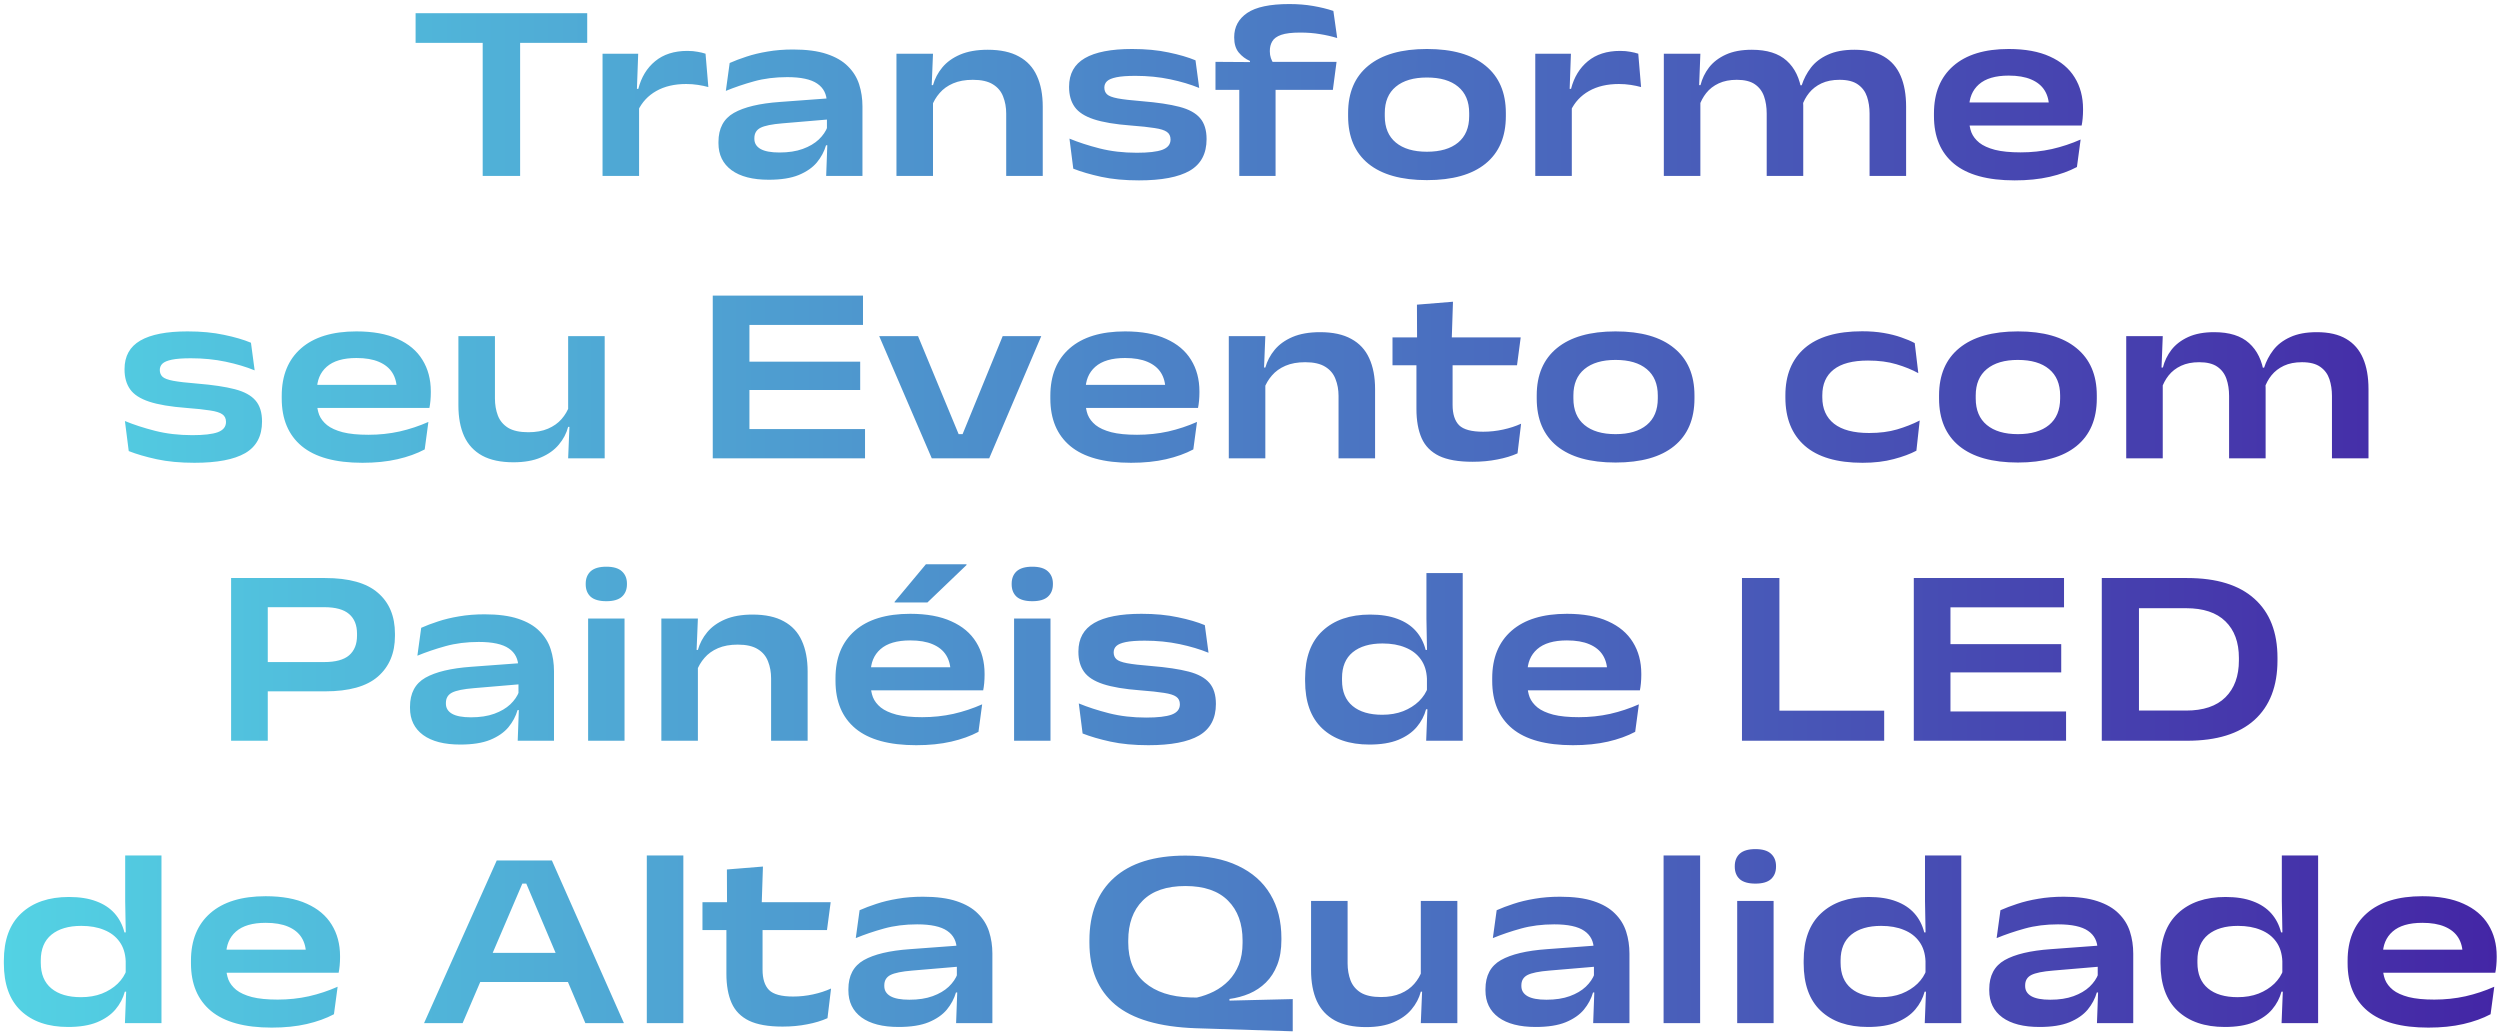 <svg xmlns="http://www.w3.org/2000/svg" width="540" height="223" viewBox="0 0 540 223" fill="none"><path d="M104.261 38V5.55H112.346V38H104.261ZM89.768 9.262V2.855H126.838V9.262H89.768ZM137.794 23.92L136.226 19.19H137.876C138.518 16.678 139.728 14.689 141.506 13.223C143.303 11.738 145.622 10.995 148.464 10.995C149.307 10.995 150.05 11.059 150.691 11.188C151.333 11.297 151.901 11.435 152.396 11.6L153.001 18.805C152.341 18.622 151.599 18.466 150.774 18.337C149.949 18.209 149.096 18.145 148.216 18.145C145.686 18.145 143.532 18.649 141.754 19.657C139.976 20.666 138.656 22.087 137.794 23.92ZM130.149 38V11.6H137.849L137.519 20.785L138.041 20.95V38H130.149ZM178.453 38L178.728 30.492L178.618 29.282V23.288L178.591 22.16C178.591 20.363 177.903 18.997 176.528 18.062C175.171 17.128 173.008 16.66 170.038 16.66C167.435 16.66 165.042 16.962 162.861 17.567C160.679 18.172 158.653 18.86 156.783 19.63L157.608 13.607C158.671 13.131 159.881 12.672 161.238 12.232C162.613 11.774 164.135 11.408 165.803 11.133C167.49 10.839 169.323 10.693 171.303 10.693C174.218 10.693 176.638 11.013 178.563 11.655C180.506 12.297 182.037 13.186 183.156 14.322C184.292 15.441 185.099 16.742 185.576 18.227C186.052 19.712 186.291 21.298 186.291 22.985V38H178.453ZM166.051 38.825C162.586 38.825 159.909 38.138 158.021 36.763C156.132 35.369 155.188 33.426 155.188 30.933V30.657C155.188 27.742 156.297 25.652 158.516 24.387C160.752 23.122 164.061 22.334 168.443 22.023L179.223 21.225L179.388 25.762L168.993 26.642C166.738 26.826 165.161 27.147 164.263 27.605C163.383 28.063 162.943 28.806 162.943 29.832V29.997C162.943 30.933 163.383 31.657 164.263 32.17C165.161 32.683 166.527 32.94 168.361 32.94C170.304 32.94 171.981 32.683 173.393 32.17C174.805 31.657 175.96 30.978 176.858 30.135C177.756 29.273 178.389 28.348 178.756 27.358L180.021 31.372H178.426C178.041 32.711 177.381 33.948 176.446 35.085C175.511 36.203 174.2 37.111 172.513 37.807C170.845 38.486 168.691 38.825 166.051 38.825ZM217.34 38V24.525C217.34 23.187 217.12 21.968 216.68 20.867C216.259 19.749 215.525 18.869 214.48 18.227C213.435 17.567 211.987 17.238 210.135 17.238C208.485 17.238 207.064 17.494 205.873 18.008C204.681 18.521 203.709 19.218 202.958 20.098C202.206 20.959 201.638 21.922 201.253 22.985L200.29 18.392H201.528C201.913 16.999 202.582 15.725 203.535 14.57C204.489 13.415 205.772 12.489 207.385 11.793C209.017 11.096 211.006 10.748 213.353 10.748C216.103 10.748 218.349 11.233 220.09 12.205C221.85 13.158 223.143 14.552 223.968 16.385C224.811 18.218 225.233 20.437 225.233 23.04V38H217.34ZM193.635 38V11.6H201.528L201.198 19.685L201.528 20.51V38H193.635ZM246.018 38.962C242.938 38.962 240.216 38.706 237.851 38.193C235.504 37.679 233.496 37.093 231.828 36.432L231.003 29.942C232.91 30.731 235.082 31.437 237.521 32.06C239.977 32.683 242.654 32.995 245.551 32.995C248.044 32.995 249.877 32.784 251.051 32.362C252.242 31.922 252.838 31.18 252.838 30.135C252.838 29.402 252.572 28.852 252.041 28.485C251.527 28.118 250.647 27.843 249.401 27.66C248.154 27.458 246.44 27.275 244.258 27.11C240.866 26.853 238.199 26.404 236.256 25.762C234.312 25.121 232.937 24.232 232.131 23.095C231.324 21.958 230.921 20.528 230.921 18.805V18.723C230.921 15.936 232.057 13.883 234.331 12.562C236.604 11.242 240.005 10.582 244.533 10.582C247.485 10.582 250.106 10.83 252.398 11.325C254.708 11.802 256.651 12.37 258.228 13.03L259.026 18.997C257.192 18.246 255.102 17.622 252.756 17.128C250.409 16.633 247.906 16.385 245.248 16.385C243.488 16.385 242.122 16.486 241.151 16.688C240.179 16.889 239.501 17.173 239.116 17.54C238.731 17.907 238.538 18.365 238.538 18.915C238.538 19.52 238.731 20.006 239.116 20.372C239.501 20.739 240.271 21.032 241.426 21.253C242.599 21.473 244.341 21.674 246.651 21.858C250.006 22.133 252.701 22.536 254.736 23.067C256.789 23.599 258.283 24.415 259.218 25.515C260.153 26.597 260.621 28.109 260.621 30.052C260.621 33.188 259.411 35.461 256.991 36.873C254.571 38.266 250.913 38.962 246.018 38.962ZM278.493 0.875C280.326 0.875 282.04 1.012 283.635 1.288C285.23 1.562 286.688 1.92 288.008 2.36L288.833 8.217C287.623 7.851 286.376 7.567 285.093 7.365C283.809 7.145 282.388 7.035 280.83 7.035C279.052 7.035 277.686 7.2 276.733 7.53C275.798 7.86 275.156 8.328 274.808 8.932C274.459 9.519 274.285 10.207 274.285 10.995V11.105C274.285 11.618 274.358 12.095 274.505 12.535C274.652 12.957 274.835 13.332 275.055 13.662L269.995 13.938V13.168C269.06 12.764 268.253 12.159 267.575 11.352C266.915 10.546 266.585 9.464 266.585 8.107V8.025C266.585 5.825 267.52 4.083 269.39 2.8C271.278 1.517 274.313 0.875 278.493 0.875ZM267.685 38V15.67H275.523V38H267.685ZM262.543 19.41V13.36L271.068 13.415L273.873 13.36H288.695L287.898 19.41H262.543ZM308.214 38.907C302.696 38.907 298.479 37.725 295.564 35.36C292.649 32.977 291.192 29.548 291.192 25.075V24.415C291.192 19.978 292.649 16.568 295.564 14.185C298.498 11.783 302.714 10.582 308.214 10.582C313.733 10.582 317.949 11.783 320.864 14.185C323.798 16.568 325.264 19.978 325.264 24.415V25.075C325.264 29.548 323.798 32.977 320.864 35.36C317.949 37.725 313.733 38.907 308.214 38.907ZM308.214 32.775C311.111 32.775 313.357 32.115 314.952 30.795C316.547 29.475 317.344 27.568 317.344 25.075V24.415C317.344 21.94 316.547 20.043 314.952 18.723C313.375 17.402 311.129 16.742 308.214 16.742C305.336 16.742 303.099 17.402 301.504 18.723C299.909 20.043 299.112 21.94 299.112 24.415V25.075C299.112 27.568 299.909 29.475 301.504 30.795C303.099 32.115 305.336 32.775 308.214 32.775ZM339.264 23.92L337.696 19.19H339.346C339.988 16.678 341.198 14.689 342.976 13.223C344.773 11.738 347.092 10.995 349.934 10.995C350.777 10.995 351.52 11.059 352.161 11.188C352.803 11.297 353.371 11.435 353.866 11.6L354.471 18.805C353.811 18.622 353.069 18.466 352.244 18.337C351.419 18.209 350.566 18.145 349.686 18.145C347.156 18.145 345.002 18.649 343.224 19.657C341.445 20.666 340.125 22.087 339.264 23.92ZM331.619 38V11.6H339.319L338.989 20.785L339.511 20.95V38H331.619ZM403.827 38V24.525C403.827 23.205 403.644 21.995 403.277 20.895C402.911 19.795 402.26 18.915 401.325 18.255C400.39 17.577 399.061 17.238 397.337 17.238C395.834 17.238 394.532 17.494 393.432 18.008C392.351 18.521 391.461 19.208 390.765 20.07C390.086 20.913 389.573 21.867 389.225 22.93L388.345 18.42H389.17C389.61 17.045 390.27 15.78 391.15 14.625C392.048 13.452 393.267 12.517 394.807 11.82C396.347 11.105 398.263 10.748 400.555 10.748C403.158 10.748 405.276 11.233 406.907 12.205C408.539 13.158 409.749 14.552 410.537 16.385C411.326 18.2 411.72 20.418 411.72 23.04V38H403.827ZM359.387 38V11.6H367.28L366.977 19.383L367.28 20.648V38H359.387ZM381.607 38V24.525C381.607 23.15 381.415 21.913 381.03 20.812C380.645 19.712 379.985 18.842 379.05 18.2C378.115 17.558 376.813 17.238 375.145 17.238C373.641 17.238 372.34 17.494 371.24 18.008C370.14 18.521 369.241 19.218 368.545 20.098C367.866 20.959 367.353 21.922 367.005 22.985L366.125 18.392H367.307C367.656 16.999 368.27 15.725 369.15 14.57C370.048 13.415 371.258 12.489 372.78 11.793C374.301 11.096 376.171 10.748 378.39 10.748C381.671 10.748 384.183 11.536 385.925 13.113C387.685 14.689 388.766 16.935 389.17 19.85C389.243 20.253 389.316 20.748 389.39 21.335C389.463 21.903 389.5 22.398 389.5 22.82V38H381.607ZM435.17 38.962C429.322 38.962 424.949 37.762 422.052 35.36C419.174 32.958 417.735 29.53 417.735 25.075V24.497C417.735 20.098 419.128 16.678 421.915 14.24C424.702 11.802 428.689 10.582 433.877 10.582C437.434 10.582 440.395 11.123 442.76 12.205C445.143 13.268 446.931 14.772 448.122 16.715C449.332 18.658 449.937 20.932 449.937 23.535V23.81C449.937 24.378 449.91 24.965 449.855 25.57C449.8 26.157 449.727 26.67 449.635 27.11H442.347C442.439 26.523 442.503 25.872 442.54 25.157C442.577 24.442 442.595 23.801 442.595 23.233C442.595 21.784 442.274 20.547 441.632 19.52C440.991 18.493 440.019 17.705 438.717 17.155C437.434 16.605 435.821 16.33 433.877 16.33C431.017 16.33 428.872 16.962 427.442 18.227C426.031 19.474 425.325 21.188 425.325 23.37V24.113L425.352 24.773V25.983C425.352 26.881 425.508 27.752 425.82 28.595C426.15 29.42 426.718 30.163 427.525 30.823C428.332 31.464 429.459 31.977 430.907 32.362C432.356 32.729 434.207 32.913 436.462 32.913C438.791 32.913 441.037 32.674 443.2 32.197C445.363 31.703 447.435 31.015 449.415 30.135L448.617 36.075C446.931 36.973 444.969 37.679 442.732 38.193C440.496 38.706 437.975 38.962 435.17 38.962ZM421.31 27.11V22.133H448.122V27.11H421.31ZM41.997 99.963C38.917 99.963 36.195 99.706 33.83 99.192C31.483 98.679 29.475 98.093 27.807 97.433L26.982 90.942C28.889 91.731 31.061 92.437 33.5 93.06C35.956 93.683 38.633 93.995 41.53 93.995C44.023 93.995 45.856 93.784 47.03 93.362C48.221 92.922 48.817 92.18 48.817 91.135C48.817 90.402 48.551 89.852 48.02 89.485C47.506 89.118 46.626 88.843 45.38 88.66C44.133 88.458 42.419 88.275 40.237 88.11C36.845 87.853 34.178 87.404 32.235 86.763C30.291 86.121 28.916 85.232 28.11 84.095C27.303 82.958 26.9 81.528 26.9 79.805V79.722C26.9 76.936 28.036 74.882 30.31 73.562C32.583 72.243 35.984 71.582 40.512 71.582C43.464 71.582 46.085 71.83 48.377 72.325C50.687 72.802 52.63 73.37 54.207 74.03L55.005 79.998C53.171 79.246 51.081 78.623 48.735 78.127C46.388 77.632 43.885 77.385 41.227 77.385C39.467 77.385 38.101 77.486 37.13 77.688C36.158 77.889 35.48 78.173 35.095 78.54C34.71 78.907 34.517 79.365 34.517 79.915C34.517 80.52 34.71 81.006 35.095 81.373C35.48 81.739 36.25 82.032 37.405 82.252C38.578 82.472 40.32 82.674 42.63 82.858C45.985 83.132 48.68 83.536 50.715 84.067C52.768 84.599 54.262 85.415 55.197 86.515C56.132 87.597 56.6 89.109 56.6 91.052C56.6 94.188 55.39 96.461 52.97 97.873C50.55 99.266 46.892 99.963 41.997 99.963ZM78.288 99.963C72.439 99.963 68.067 98.762 65.17 96.36C62.292 93.958 60.853 90.53 60.853 86.075V85.498C60.853 81.097 62.246 77.678 65.033 75.24C67.819 72.802 71.807 71.582 76.995 71.582C80.552 71.582 83.513 72.123 85.878 73.205C88.261 74.268 90.049 75.772 91.24 77.715C92.45 79.658 93.055 81.932 93.055 84.535V84.81C93.055 85.378 93.028 85.965 92.973 86.57C92.918 87.157 92.844 87.67 92.753 88.11H85.465C85.557 87.523 85.621 86.873 85.658 86.157C85.694 85.442 85.713 84.801 85.713 84.233C85.713 82.784 85.392 81.547 84.75 80.52C84.109 79.493 83.137 78.705 81.835 78.155C80.552 77.605 78.939 77.33 76.995 77.33C74.135 77.33 71.99 77.963 70.56 79.228C69.148 80.474 68.443 82.188 68.443 84.37V85.112L68.47 85.772V86.983C68.47 87.881 68.626 88.752 68.938 89.595C69.268 90.42 69.836 91.162 70.643 91.823C71.449 92.464 72.577 92.978 74.025 93.362C75.474 93.729 77.325 93.912 79.58 93.912C81.909 93.912 84.154 93.674 86.318 93.198C88.481 92.703 90.553 92.015 92.533 91.135L91.735 97.075C90.049 97.973 88.087 98.679 85.85 99.192C83.614 99.706 81.093 99.963 78.288 99.963ZM64.428 88.11V83.132H91.24V88.11H64.428ZM106.907 72.6V86.075C106.907 87.413 107.118 88.642 107.539 89.76C107.961 90.86 108.694 91.74 109.739 92.4C110.803 93.042 112.26 93.362 114.112 93.362C115.762 93.362 117.183 93.106 118.374 92.593C119.566 92.079 120.538 91.392 121.289 90.53C122.059 89.65 122.628 88.678 122.994 87.615L123.957 92.207H122.719C122.353 93.601 121.684 94.875 120.712 96.03C119.759 97.185 118.466 98.111 116.834 98.808C115.221 99.504 113.241 99.853 110.894 99.853C108.163 99.853 105.917 99.376 104.157 98.422C102.397 97.451 101.095 96.048 100.252 94.215C99.427 92.382 99.014 90.163 99.014 87.56V72.6H106.907ZM130.612 72.6V99H122.719L123.049 90.915L122.719 90.09V72.6H130.612ZM153.956 99V63.855H161.876V99H153.956ZM154.149 99V92.675H186.846V99H154.149ZM158.081 84.233V78.127H185.801V84.233H158.081ZM154.149 70.18V63.855H186.406V70.18H154.149ZM207.919 93.775L216.581 72.6H224.914L213.666 99H201.264L189.906 72.6H198.294L207.066 93.775H207.919ZM244.308 99.963C238.46 99.963 234.087 98.762 231.191 96.36C228.312 93.958 226.873 90.53 226.873 86.075V85.498C226.873 81.097 228.266 77.678 231.053 75.24C233.84 72.802 237.827 71.582 243.016 71.582C246.572 71.582 249.533 72.123 251.898 73.205C254.281 74.268 256.069 75.772 257.261 77.715C258.471 79.658 259.076 81.932 259.076 84.535V84.81C259.076 85.378 259.048 85.965 258.993 86.57C258.938 87.157 258.865 87.67 258.773 88.11H251.486C251.577 87.523 251.641 86.873 251.678 86.157C251.715 85.442 251.733 84.801 251.733 84.233C251.733 82.784 251.412 81.547 250.771 80.52C250.129 79.493 249.157 78.705 247.856 78.155C246.572 77.605 244.959 77.33 243.016 77.33C240.156 77.33 238.011 77.963 236.581 79.228C235.169 80.474 234.463 82.188 234.463 84.37V85.112L234.491 85.772V86.983C234.491 87.881 234.646 88.752 234.958 89.595C235.288 90.42 235.856 91.162 236.663 91.823C237.47 92.464 238.597 92.978 240.046 93.362C241.494 93.729 243.346 93.912 245.601 93.912C247.929 93.912 250.175 93.674 252.338 93.198C254.501 92.703 256.573 92.015 258.553 91.135L257.756 97.075C256.069 97.973 254.107 98.679 251.871 99.192C249.634 99.706 247.113 99.963 244.308 99.963ZM230.448 88.11V83.132H257.261V88.11H230.448ZM289.125 99V85.525C289.125 84.187 288.905 82.968 288.465 81.868C288.043 80.749 287.31 79.869 286.265 79.228C285.22 78.567 283.772 78.237 281.92 78.237C280.27 78.237 278.849 78.494 277.657 79.007C276.466 79.521 275.494 80.218 274.742 81.097C273.991 81.959 273.422 82.922 273.037 83.985L272.075 79.392H273.312C273.697 77.999 274.367 76.725 275.32 75.57C276.273 74.415 277.557 73.489 279.17 72.793C280.802 72.096 282.791 71.748 285.137 71.748C287.887 71.748 290.133 72.233 291.875 73.205C293.635 74.158 294.927 75.552 295.752 77.385C296.596 79.218 297.017 81.437 297.017 84.04V99H289.125ZM265.42 99V72.6H273.312L272.982 80.685L273.312 81.51V99H265.42ZM318.078 99.743C315.016 99.743 312.605 99.321 310.845 98.478C309.085 97.616 307.829 96.342 307.078 94.655C306.326 92.95 305.95 90.842 305.95 88.33V76.615H313.76V87.45C313.76 89.43 314.228 90.897 315.163 91.85C316.116 92.785 317.849 93.252 320.36 93.252C321.809 93.252 323.248 93.097 324.678 92.785C326.108 92.473 327.4 92.052 328.555 91.52L327.785 97.927C326.52 98.496 325.063 98.936 323.413 99.248C321.763 99.578 319.984 99.743 318.078 99.743ZM300.78 78.897V72.875H328.473L327.675 78.897H300.78ZM306.088 73.535L306.06 65.808L313.843 65.175L313.568 73.535H306.088ZM348.954 99.907C343.436 99.907 339.219 98.725 336.304 96.36C333.389 93.977 331.932 90.548 331.932 86.075V85.415C331.932 80.978 333.389 77.568 336.304 75.185C339.238 72.783 343.454 71.582 348.954 71.582C354.473 71.582 358.689 72.783 361.604 75.185C364.538 77.568 366.004 80.978 366.004 85.415V86.075C366.004 90.548 364.538 93.977 361.604 96.36C358.689 98.725 354.473 99.907 348.954 99.907ZM348.954 93.775C351.851 93.775 354.097 93.115 355.692 91.795C357.287 90.475 358.084 88.568 358.084 86.075V85.415C358.084 82.94 357.287 81.043 355.692 79.722C354.115 78.403 351.869 77.743 348.954 77.743C346.076 77.743 343.839 78.403 342.244 79.722C340.649 81.043 339.852 82.94 339.852 85.415V86.075C339.852 88.568 340.649 90.475 342.244 91.795C343.839 93.115 346.076 93.775 348.954 93.775ZM402.308 99.963C396.789 99.963 392.628 98.734 389.823 96.278C387.036 93.821 385.643 90.347 385.643 85.855V85.388C385.643 81.006 387.036 77.605 389.823 75.185C392.628 72.765 396.762 71.555 402.225 71.555C403.893 71.555 405.433 71.674 406.845 71.912C408.257 72.151 409.531 72.472 410.668 72.875C411.804 73.26 412.776 73.672 413.583 74.112L414.353 80.603C412.996 79.851 411.419 79.209 409.623 78.677C407.844 78.146 405.8 77.88 403.49 77.88C400.172 77.88 397.697 78.531 396.065 79.832C394.433 81.116 393.618 82.968 393.618 85.388V85.828C393.618 88.284 394.461 90.182 396.148 91.52C397.853 92.858 400.383 93.528 403.738 93.528C406.011 93.528 408.018 93.271 409.76 92.757C411.502 92.244 413.133 91.603 414.655 90.832L413.94 97.35C412.638 98.047 411.007 98.652 409.045 99.165C407.083 99.697 404.838 99.963 402.308 99.963ZM435.859 99.907C430.34 99.907 426.124 98.725 423.209 96.36C420.294 93.977 418.836 90.548 418.836 86.075V85.415C418.836 80.978 420.294 77.568 423.209 75.185C426.142 72.783 430.359 71.582 435.859 71.582C441.377 71.582 445.594 72.783 448.509 75.185C451.442 77.568 452.909 80.978 452.909 85.415V86.075C452.909 90.548 451.442 93.977 448.509 96.36C445.594 98.725 441.377 99.907 435.859 99.907ZM435.859 93.775C438.755 93.775 441.001 93.115 442.596 91.795C444.191 90.475 444.989 88.568 444.989 86.075V85.415C444.989 82.94 444.191 81.043 442.596 79.722C441.019 78.403 438.774 77.743 435.859 77.743C432.98 77.743 430.744 78.403 429.149 79.722C427.554 81.043 426.756 82.94 426.756 85.415V86.075C426.756 88.568 427.554 90.475 429.149 91.795C430.744 93.115 432.98 93.775 435.859 93.775ZM503.703 99V85.525C503.703 84.205 503.519 82.995 503.153 81.895C502.786 80.795 502.135 79.915 501.2 79.255C500.265 78.577 498.936 78.237 497.213 78.237C495.709 78.237 494.408 78.494 493.308 79.007C492.226 79.521 491.337 80.208 490.64 81.07C489.962 81.913 489.449 82.867 489.1 83.93L488.22 79.42H489.045C489.485 78.045 490.145 76.78 491.025 75.625C491.924 74.452 493.143 73.517 494.683 72.82C496.223 72.105 498.139 71.748 500.43 71.748C503.034 71.748 505.151 72.233 506.783 73.205C508.414 74.158 509.624 75.552 510.413 77.385C511.201 79.2 511.595 81.418 511.595 84.04V99H503.703ZM459.263 99V72.6H467.155L466.853 80.382L467.155 81.647V99H459.263ZM481.483 99V85.525C481.483 84.15 481.29 82.912 480.905 81.812C480.52 80.713 479.86 79.842 478.925 79.2C477.99 78.558 476.689 78.237 475.02 78.237C473.517 78.237 472.215 78.494 471.115 79.007C470.015 79.521 469.117 80.218 468.42 81.097C467.742 81.959 467.229 82.922 466.88 83.985L466 79.392H467.183C467.531 77.999 468.145 76.725 469.025 75.57C469.924 74.415 471.134 73.489 472.655 72.793C474.177 72.096 476.047 71.748 478.265 71.748C481.547 71.748 484.059 72.536 485.8 74.112C487.56 75.689 488.642 77.935 489.045 80.85C489.119 81.253 489.192 81.748 489.265 82.335C489.339 82.903 489.375 83.398 489.375 83.82V99H481.483ZM55.776 149.33V143.005H70.021C72.478 143.005 74.274 142.519 75.411 141.547C76.547 140.557 77.116 139.146 77.116 137.312V136.872C77.116 135.021 76.547 133.609 75.411 132.637C74.274 131.647 72.478 131.152 70.021 131.152H55.666V124.855H70.213C75.383 124.855 79.188 125.918 81.626 128.045C84.082 130.153 85.311 133.105 85.311 136.9V137.34C85.311 141.062 84.082 143.995 81.626 146.14C79.188 148.267 75.383 149.33 70.213 149.33H55.776ZM49.918 160V124.855H57.838V144.902V148.257V160H49.918ZM111.825 160L112.1 152.492L111.99 151.282V145.287L111.962 144.16C111.962 142.363 111.275 140.997 109.9 140.062C108.543 139.127 106.38 138.66 103.41 138.66C100.806 138.66 98.414 138.962 96.232 139.567C94.051 140.172 92.025 140.86 90.155 141.63L90.98 135.607C92.043 135.131 93.253 134.672 94.61 134.232C95.985 133.774 97.506 133.407 99.175 133.132C100.861 132.839 102.695 132.692 104.675 132.692C107.59 132.692 110.01 133.013 111.935 133.655C113.878 134.297 115.409 135.186 116.527 136.322C117.664 137.441 118.471 138.742 118.947 140.227C119.424 141.712 119.662 143.298 119.662 144.985V160H111.825ZM99.422 160.825C95.957 160.825 93.281 160.138 91.392 158.762C89.504 157.369 88.56 155.426 88.56 152.933V152.657C88.56 149.742 89.669 147.652 91.887 146.387C94.124 145.122 97.433 144.334 101.815 144.022L112.595 143.225L112.76 147.762L102.365 148.642C100.11 148.826 98.533 149.147 97.635 149.605C96.755 150.063 96.315 150.806 96.315 151.832V151.997C96.315 152.932 96.755 153.657 97.635 154.17C98.533 154.683 99.899 154.94 101.732 154.94C103.676 154.94 105.353 154.683 106.765 154.17C108.176 153.657 109.331 152.978 110.23 152.135C111.128 151.273 111.761 150.347 112.127 149.357L113.392 153.372H111.797C111.412 154.711 110.752 155.948 109.817 157.085C108.882 158.203 107.571 159.111 105.885 159.807C104.216 160.486 102.062 160.825 99.422 160.825ZM127.034 160V133.6H134.899V160H127.034ZM130.967 129.86C129.445 129.86 128.318 129.539 127.584 128.897C126.869 128.237 126.512 127.339 126.512 126.202V126.092C126.512 124.956 126.869 124.057 127.584 123.397C128.318 122.737 129.445 122.407 130.967 122.407C132.489 122.407 133.607 122.737 134.322 123.397C135.055 124.057 135.422 124.947 135.422 126.065V126.202C135.422 127.339 135.055 128.237 134.322 128.897C133.607 129.539 132.489 129.86 130.967 129.86ZM166.557 160V146.525C166.557 145.187 166.337 143.967 165.897 142.867C165.475 141.749 164.742 140.869 163.697 140.227C162.652 139.567 161.203 139.237 159.352 139.237C157.702 139.237 156.281 139.494 155.089 140.007C153.897 140.521 152.926 141.217 152.174 142.097C151.422 142.959 150.854 143.922 150.469 144.985L149.507 140.392H150.744C151.129 138.999 151.798 137.725 152.752 136.57C153.705 135.415 154.988 134.489 156.602 133.792C158.233 133.096 160.222 132.747 162.569 132.747C165.319 132.747 167.565 133.233 169.307 134.205C171.067 135.158 172.359 136.552 173.184 138.385C174.027 140.218 174.449 142.437 174.449 145.04V160H166.557ZM142.852 160V133.6H150.744L150.414 141.685L150.744 142.51V160H142.852ZM197.902 160.963C192.054 160.963 187.681 159.762 184.784 157.36C181.906 154.958 180.467 151.53 180.467 147.075V146.497C180.467 142.097 181.86 138.678 184.647 136.24C187.434 133.802 191.421 132.582 196.609 132.582C200.166 132.582 203.127 133.123 205.492 134.205C207.875 135.268 209.663 136.772 210.854 138.715C212.064 140.658 212.669 142.932 212.669 145.535V145.81C212.669 146.378 212.642 146.965 212.587 147.57C212.532 148.157 212.459 148.67 212.367 149.11H205.079C205.171 148.523 205.235 147.872 205.272 147.157C205.309 146.442 205.327 145.801 205.327 145.232C205.327 143.784 205.006 142.547 204.364 141.52C203.723 140.493 202.751 139.705 201.449 139.155C200.166 138.605 198.553 138.33 196.609 138.33C193.749 138.33 191.604 138.962 190.174 140.227C188.763 141.474 188.057 143.188 188.057 145.37V146.113L188.084 146.772V147.982C188.084 148.881 188.24 149.752 188.552 150.595C188.882 151.42 189.45 152.162 190.257 152.822C191.064 153.464 192.191 153.977 193.639 154.362C195.088 154.729 196.939 154.912 199.194 154.912C201.523 154.912 203.769 154.674 205.932 154.197C208.095 153.702 210.167 153.015 212.147 152.135L211.349 158.075C209.663 158.973 207.701 159.679 205.464 160.193C203.228 160.706 200.707 160.963 197.902 160.963ZM184.042 149.11V144.132H210.854V149.11H184.042ZM199.992 121.885H208.764V122.05L200.322 130.135H193.227V129.997L199.992 121.885ZM219.041 160V133.6H226.906V160H219.041ZM222.974 129.86C221.452 129.86 220.325 129.539 219.591 128.897C218.876 128.237 218.519 127.339 218.519 126.202V126.092C218.519 124.956 218.876 124.057 219.591 123.397C220.325 122.737 221.452 122.407 222.974 122.407C224.495 122.407 225.614 122.737 226.329 123.397C227.062 124.057 227.429 124.947 227.429 126.065V126.202C227.429 127.339 227.062 128.237 226.329 128.897C225.614 129.539 224.495 129.86 222.974 129.86ZM248.032 160.963C244.952 160.963 242.23 160.706 239.865 160.193C237.518 159.679 235.511 159.092 233.842 158.432L233.017 151.942C234.924 152.731 237.096 153.437 239.535 154.06C241.991 154.683 244.668 154.995 247.565 154.995C250.058 154.995 251.891 154.784 253.065 154.362C254.256 153.922 254.852 153.18 254.852 152.135C254.852 151.402 254.586 150.852 254.055 150.485C253.541 150.118 252.661 149.843 251.415 149.66C250.168 149.458 248.454 149.275 246.272 149.11C242.881 148.853 240.213 148.404 238.27 147.762C236.326 147.121 234.951 146.232 234.145 145.095C233.338 143.958 232.935 142.528 232.935 140.805V140.722C232.935 137.936 234.071 135.882 236.345 134.562C238.618 133.242 242.019 132.582 246.547 132.582C249.499 132.582 252.121 132.83 254.412 133.325C256.722 133.802 258.666 134.37 260.242 135.03L261.04 140.997C259.206 140.246 257.116 139.622 254.77 139.127C252.423 138.632 249.921 138.385 247.262 138.385C245.502 138.385 244.136 138.486 243.165 138.687C242.193 138.889 241.515 139.173 241.13 139.54C240.745 139.907 240.552 140.365 240.552 140.915C240.552 141.52 240.745 142.006 241.13 142.372C241.515 142.739 242.285 143.032 243.44 143.252C244.613 143.472 246.355 143.674 248.665 143.857C252.02 144.132 254.715 144.536 256.75 145.067C258.803 145.599 260.297 146.415 261.232 147.515C262.167 148.597 262.635 150.109 262.635 152.052C262.635 155.187 261.425 157.461 259.005 158.872C256.585 160.266 252.927 160.963 248.032 160.963ZM295.789 160.825C291.463 160.825 288.062 159.661 285.587 157.332C283.13 155.004 281.902 151.585 281.902 147.075V146.525C281.902 142.015 283.158 138.596 285.669 136.267C288.181 133.921 291.609 132.747 295.954 132.747C298.264 132.747 300.235 133.059 301.867 133.682C303.499 134.287 304.819 135.158 305.827 136.295C306.835 137.432 307.541 138.797 307.944 140.392H310.392L308.219 146.607C308.146 144.939 307.706 143.546 306.899 142.427C306.093 141.291 304.984 140.438 303.572 139.87C302.179 139.283 300.529 138.99 298.622 138.99C295.89 138.99 293.745 139.622 292.187 140.887C290.647 142.152 289.877 144.004 289.877 146.442V146.965C289.877 149.385 290.638 151.227 292.159 152.492C293.681 153.757 295.817 154.39 298.567 154.39C300.235 154.39 301.739 154.133 303.077 153.62C304.415 153.088 305.552 152.373 306.487 151.475C307.422 150.558 308.082 149.532 308.467 148.395L310.584 153.207H308.027C307.66 154.601 306.991 155.875 306.019 157.03C305.048 158.185 303.719 159.111 302.032 159.807C300.364 160.486 298.283 160.825 295.789 160.825ZM308.054 160L308.357 152.245L308.219 150.457V142.675L308.247 141.355L308.109 133.627V123.782H315.947V160H308.054ZM339.752 160.963C333.904 160.963 329.532 159.762 326.635 157.36C323.757 154.958 322.317 151.53 322.317 147.075V146.497C322.317 142.097 323.711 138.678 326.497 136.24C329.284 133.802 333.272 132.582 338.46 132.582C342.017 132.582 344.977 133.123 347.342 134.205C349.726 135.268 351.513 136.772 352.705 138.715C353.915 140.658 354.52 142.932 354.52 145.535V145.81C354.52 146.378 354.492 146.965 354.437 147.57C354.382 148.157 354.309 148.67 354.217 149.11H346.93C347.022 148.523 347.086 147.872 347.122 147.157C347.159 146.442 347.177 145.801 347.177 145.232C347.177 143.784 346.857 142.547 346.215 141.52C345.573 140.493 344.602 139.705 343.3 139.155C342.017 138.605 340.403 138.33 338.46 138.33C335.6 138.33 333.455 138.962 332.025 140.227C330.613 141.474 329.907 143.188 329.907 145.37V146.113L329.935 146.772V147.982C329.935 148.881 330.091 149.752 330.402 150.595C330.732 151.42 331.301 152.162 332.107 152.822C332.914 153.464 334.042 153.977 335.49 154.362C336.938 154.729 338.79 154.912 341.045 154.912C343.373 154.912 345.619 154.674 347.782 154.197C349.946 153.702 352.017 153.015 353.997 152.135L353.2 158.075C351.513 158.973 349.552 159.679 347.315 160.193C345.078 160.706 342.557 160.963 339.752 160.963ZM325.892 149.11V144.132H352.705V149.11H325.892ZM384.351 160H376.266V124.855H384.351V160ZM380.391 153.51H406.984V160H380.391V153.51ZM413.38 160V124.855H421.3V160H413.38ZM413.573 160V153.675H446.27V160H413.573ZM417.505 145.232V139.127H445.225V145.232H417.505ZM413.573 131.18V124.855H445.83V131.18H413.573ZM459.953 160V153.482H472.191C475.931 153.482 478.763 152.529 480.688 150.622C482.632 148.697 483.603 146.039 483.603 142.647V142.125C483.603 138.733 482.632 136.093 480.688 134.205C478.763 132.317 475.931 131.372 472.191 131.372H459.871V124.855H472.411C478.791 124.855 483.64 126.349 486.958 129.337C490.277 132.307 491.936 136.561 491.936 142.097V142.62C491.936 148.212 490.277 152.511 486.958 155.517C483.64 158.506 478.791 160 472.411 160H459.953ZM453.986 160V124.855H462.016V160H453.986ZM14.72 221.825C10.393 221.825 6.993 220.661 4.518 218.332C2.061 216.004 0.833 212.585 0.833 208.075V207.525C0.833 203.015 2.088 199.596 4.6 197.267C7.112 194.921 10.54 193.747 14.885 193.747C17.195 193.747 19.166 194.059 20.798 194.682C22.429 195.287 23.749 196.158 24.758 197.295C25.766 198.432 26.472 199.797 26.875 201.392H29.323L27.15 207.607C27.077 205.939 26.637 204.546 25.83 203.427C25.023 202.291 23.914 201.438 22.503 200.87C21.109 200.283 19.459 199.99 17.553 199.99C14.821 199.99 12.676 200.622 11.118 201.887C9.578 203.152 8.808 205.004 8.808 207.442V207.965C8.808 210.385 9.568 212.227 11.09 213.492C12.612 214.757 14.748 215.39 17.498 215.39C19.166 215.39 20.669 215.133 22.008 214.62C23.346 214.088 24.483 213.373 25.418 212.475C26.353 211.558 27.013 210.532 27.398 209.395L29.515 214.207H26.958C26.591 215.601 25.922 216.875 24.95 218.03C23.978 219.185 22.649 220.111 20.963 220.807C19.294 221.486 17.213 221.825 14.72 221.825ZM26.985 221L27.288 213.245L27.15 211.457V203.675L27.178 202.355L27.04 194.627V184.782H34.878V221H26.985ZM58.683 221.963C52.835 221.963 48.462 220.762 45.566 218.36C42.687 215.958 41.248 212.53 41.248 208.075V207.497C41.248 203.097 42.642 199.678 45.428 197.24C48.215 194.802 52.202 193.582 57.391 193.582C60.947 193.582 63.908 194.123 66.273 195.205C68.656 196.268 70.444 197.772 71.636 199.715C72.846 201.658 73.451 203.932 73.451 206.535V206.81C73.451 207.378 73.423 207.965 73.368 208.57C73.313 209.157 73.24 209.67 73.148 210.11H65.861C65.952 209.523 66.016 208.872 66.053 208.157C66.09 207.442 66.108 206.801 66.108 206.232C66.108 204.784 65.787 203.547 65.146 202.52C64.504 201.493 63.532 200.705 62.231 200.155C60.947 199.605 59.334 199.33 57.391 199.33C54.531 199.33 52.386 199.962 50.956 201.227C49.544 202.474 48.838 204.188 48.838 206.37V207.113L48.866 207.772V208.982C48.866 209.881 49.022 210.752 49.333 211.595C49.663 212.42 50.231 213.162 51.038 213.822C51.845 214.464 52.972 214.977 54.421 215.362C55.869 215.729 57.721 215.912 59.976 215.912C62.304 215.912 64.55 215.674 66.713 215.197C68.876 214.702 70.948 214.015 72.928 213.135L72.131 219.075C70.444 219.973 68.482 220.679 66.246 221.193C64.009 221.706 61.488 221.963 58.683 221.963ZM44.823 210.11V205.132H71.636V210.11H44.823ZM91.594 221L107.297 185.855H119.204L134.769 221H126.437L113.677 190.86H112.824L99.927 221H91.594ZM102.072 212.117V205.82H124.264V212.117H102.072ZM139.71 221V184.782H147.603V221H139.71ZM169.03 221.743C165.968 221.743 163.557 221.321 161.797 220.477C160.037 219.616 158.782 218.342 158.03 216.655C157.278 214.95 156.902 212.842 156.902 210.33V198.615H164.712V209.45C164.712 211.43 165.18 212.897 166.115 213.85C167.068 214.785 168.801 215.252 171.312 215.252C172.761 215.252 174.2 215.097 175.63 214.785C177.06 214.473 178.352 214.052 179.507 213.52L178.737 219.927C177.472 220.496 176.015 220.936 174.365 221.248C172.715 221.578 170.937 221.743 169.03 221.743ZM151.732 200.897V194.875H179.425L178.627 200.897H151.732ZM157.04 195.535L157.012 187.807L164.795 187.175L164.52 195.535H157.04ZM206.517 221L206.792 213.492L206.682 212.282V206.287L206.655 205.16C206.655 203.363 205.967 201.997 204.592 201.062C203.235 200.127 201.072 199.66 198.102 199.66C195.499 199.66 193.106 199.962 190.925 200.567C188.743 201.172 186.717 201.86 184.847 202.63L185.672 196.607C186.735 196.131 187.945 195.672 189.302 195.232C190.677 194.774 192.199 194.407 193.867 194.132C195.554 193.839 197.387 193.692 199.367 193.692C202.282 193.692 204.702 194.013 206.627 194.655C208.57 195.297 210.101 196.186 211.22 197.322C212.356 198.441 213.163 199.742 213.64 201.227C214.116 202.712 214.355 204.298 214.355 205.985V221H206.517ZM194.115 221.825C190.65 221.825 187.973 221.138 186.085 219.762C184.196 218.369 183.252 216.426 183.252 213.933V213.657C183.252 210.742 184.361 208.652 186.58 207.387C188.816 206.122 192.125 205.334 196.507 205.022L207.287 204.225L207.452 208.762L197.057 209.642C194.802 209.826 193.225 210.147 192.327 210.605C191.447 211.063 191.007 211.806 191.007 212.832V212.997C191.007 213.932 191.447 214.657 192.327 215.17C193.225 215.683 194.591 215.94 196.425 215.94C198.368 215.94 200.045 215.683 201.457 215.17C202.869 214.657 204.024 213.978 204.922 213.135C205.82 212.273 206.453 211.347 206.82 210.357L208.085 214.372H206.49C206.105 215.711 205.445 216.948 204.51 218.085C203.575 219.203 202.264 220.111 200.577 220.807C198.909 221.486 196.755 221.825 194.115 221.825ZM279.231 222.76L258.303 222.1C250.42 221.825 244.618 220.129 240.896 217.012C237.174 213.877 235.313 209.404 235.313 203.592V203.152C235.313 197.304 237.092 192.785 240.648 189.595C244.205 186.405 249.348 184.81 256.076 184.81C260.568 184.81 264.344 185.543 267.406 187.01C270.486 188.458 272.814 190.512 274.391 193.17C275.986 195.828 276.783 198.991 276.783 202.657V202.987C276.783 205.096 276.481 206.911 275.876 208.432C275.289 209.936 274.473 211.201 273.428 212.227C272.402 213.236 271.21 214.033 269.853 214.62C268.497 215.188 267.067 215.573 265.563 215.775V216.132L279.231 215.802V222.76ZM257.093 215.445L258.523 215.472C259.807 215.179 261.035 214.739 262.208 214.152C263.4 213.547 264.463 212.768 265.398 211.815C266.333 210.843 267.067 209.688 267.598 208.35C268.13 206.993 268.396 205.426 268.396 203.647V203.152C268.396 199.504 267.351 196.635 265.261 194.545C263.171 192.437 260.1 191.382 256.048 191.382C251.978 191.382 248.898 192.437 246.808 194.545C244.737 196.635 243.701 199.504 243.701 203.152V203.592C243.701 207.314 244.893 210.192 247.276 212.227C249.659 214.262 252.932 215.335 257.093 215.445ZM291.082 194.6V208.075C291.082 209.413 291.293 210.642 291.714 211.76C292.136 212.86 292.869 213.74 293.914 214.4C294.978 215.042 296.435 215.362 298.287 215.362C299.937 215.362 301.358 215.106 302.549 214.592C303.741 214.079 304.713 213.392 305.464 212.53C306.234 211.65 306.803 210.678 307.169 209.615L308.132 214.207H306.894C306.528 215.601 305.858 216.875 304.887 218.03C303.933 219.185 302.641 220.111 301.009 220.807C299.396 221.504 297.416 221.853 295.069 221.853C292.338 221.853 290.092 221.376 288.332 220.422C286.572 219.451 285.27 218.048 284.427 216.215C283.602 214.382 283.189 212.163 283.189 209.56V194.6H291.082ZM314.787 194.6V221H306.894L307.224 212.915L306.894 212.09V194.6H314.787ZM344.125 221L344.4 213.492L344.29 212.282V206.287L344.262 205.16C344.262 203.363 343.575 201.997 342.2 201.062C340.843 200.127 338.68 199.66 335.71 199.66C333.106 199.66 330.714 199.962 328.532 200.567C326.35 201.172 324.325 201.86 322.455 202.63L323.28 196.607C324.343 196.131 325.553 195.672 326.91 195.232C328.285 194.774 329.806 194.407 331.475 194.132C333.161 193.839 334.995 193.692 336.975 193.692C339.89 193.692 342.31 194.013 344.235 194.655C346.178 195.297 347.709 196.186 348.827 197.322C349.964 198.441 350.77 199.742 351.247 201.227C351.724 202.712 351.962 204.298 351.962 205.985V221H344.125ZM331.722 221.825C328.257 221.825 325.58 221.138 323.692 219.762C321.804 218.369 320.86 216.426 320.86 213.933V213.657C320.86 210.742 321.969 208.652 324.187 207.387C326.424 206.122 329.733 205.334 334.115 205.022L344.895 204.225L345.06 208.762L334.665 209.642C332.41 209.826 330.833 210.147 329.935 210.605C329.055 211.063 328.615 211.806 328.615 212.832V212.997C328.615 213.932 329.055 214.657 329.935 215.17C330.833 215.683 332.199 215.94 334.032 215.94C335.975 215.94 337.653 215.683 339.065 215.17C340.476 214.657 341.631 213.978 342.53 213.135C343.428 212.273 344.06 211.347 344.427 210.357L345.692 214.372H344.097C343.712 215.711 343.052 216.948 342.117 218.085C341.182 219.203 339.871 220.111 338.185 220.807C336.516 221.486 334.362 221.825 331.722 221.825ZM359.334 221V184.782H367.227V221H359.334ZM375.233 221V194.6H383.098V221H375.233ZM379.165 190.86C377.643 190.86 376.516 190.539 375.783 189.897C375.068 189.237 374.71 188.339 374.71 187.202V187.092C374.71 185.956 375.068 185.057 375.783 184.397C376.516 183.737 377.643 183.407 379.165 183.407C380.687 183.407 381.805 183.737 382.52 184.397C383.253 185.057 383.62 185.947 383.62 187.065V187.202C383.62 188.339 383.253 189.237 382.52 189.897C381.805 190.539 380.687 190.86 379.165 190.86ZM403.48 221.825C399.153 221.825 395.752 220.661 393.277 218.332C390.821 216.004 389.592 212.585 389.592 208.075V207.525C389.592 203.015 390.848 199.596 393.36 197.267C395.872 194.921 399.3 193.747 403.645 193.747C405.955 193.747 407.926 194.059 409.557 194.682C411.189 195.287 412.509 196.158 413.517 197.295C414.526 198.432 415.232 199.797 415.635 201.392H418.082L415.91 207.607C415.837 205.939 415.397 204.546 414.59 203.427C413.783 202.291 412.674 201.438 411.262 200.87C409.869 200.283 408.219 199.99 406.312 199.99C403.581 199.99 401.436 200.622 399.877 201.887C398.337 203.152 397.567 205.004 397.567 207.442V207.965C397.567 210.385 398.328 212.227 399.85 213.492C401.372 214.757 403.507 215.39 406.257 215.39C407.926 215.39 409.429 215.133 410.767 214.62C412.106 214.088 413.242 213.373 414.177 212.475C415.112 211.558 415.772 210.532 416.157 209.395L418.275 214.207H415.717C415.351 215.601 414.682 216.875 413.71 218.03C412.738 219.185 411.409 220.111 409.722 220.807C408.054 221.486 405.973 221.825 403.48 221.825ZM415.745 221L416.047 213.245L415.91 211.457V203.675L415.937 202.355L415.8 194.627V184.782H423.637V221H415.745ZM452.943 221L453.218 213.492L453.108 212.282V206.287L453.08 205.16C453.08 203.363 452.393 201.997 451.018 201.062C449.661 200.127 447.498 199.66 444.528 199.66C441.925 199.66 439.532 199.962 437.35 200.567C435.169 201.172 433.143 201.86 431.273 202.63L432.098 196.607C433.161 196.131 434.371 195.672 435.728 195.232C437.103 194.774 438.625 194.407 440.293 194.132C441.98 193.839 443.813 193.692 445.793 193.692C448.708 193.692 451.128 194.013 453.053 194.655C454.996 195.297 456.527 196.186 457.645 197.322C458.782 198.441 459.589 199.742 460.065 201.227C460.542 202.712 460.78 204.298 460.78 205.985V221H452.943ZM440.54 221.825C437.075 221.825 434.399 221.138 432.51 219.762C430.622 218.369 429.678 216.426 429.678 213.933V213.657C429.678 210.742 430.787 208.652 433.005 207.387C435.242 206.122 438.551 205.334 442.933 205.022L453.713 204.225L453.878 208.762L443.483 209.642C441.228 209.826 439.651 210.147 438.753 210.605C437.873 211.063 437.433 211.806 437.433 212.832V212.997C437.433 213.932 437.873 214.657 438.753 215.17C439.651 215.683 441.017 215.94 442.85 215.94C444.794 215.94 446.471 215.683 447.883 215.17C449.295 214.657 450.45 213.978 451.348 213.135C452.246 212.273 452.879 211.347 453.245 210.357L454.51 214.372H452.915C452.53 215.711 451.87 216.948 450.935 218.085C450 219.203 448.69 220.111 447.003 220.807C445.335 221.486 443.18 221.825 440.54 221.825ZM480.555 221.825C476.228 221.825 472.828 220.661 470.353 218.332C467.896 216.004 466.668 212.585 466.668 208.075V207.525C466.668 203.015 467.923 199.596 470.435 197.267C472.947 194.921 476.375 193.747 480.72 193.747C483.03 193.747 485.001 194.059 486.633 194.682C488.264 195.287 489.584 196.158 490.593 197.295C491.601 198.432 492.307 199.797 492.71 201.392H495.158L492.985 207.607C492.912 205.939 492.472 204.546 491.665 203.427C490.858 202.291 489.749 201.438 488.338 200.87C486.944 200.283 485.294 199.99 483.388 199.99C480.656 199.99 478.511 200.622 476.953 201.887C475.413 203.152 474.643 205.004 474.643 207.442V207.965C474.643 210.385 475.403 212.227 476.925 213.492C478.447 214.757 480.583 215.39 483.333 215.39C485.001 215.39 486.504 215.133 487.843 214.62C489.181 214.088 490.318 213.373 491.253 212.475C492.188 211.558 492.848 210.532 493.233 209.395L495.35 214.207H492.793C492.426 215.601 491.757 216.875 490.785 218.03C489.813 219.185 488.484 220.111 486.798 220.807C485.129 221.486 483.048 221.825 480.555 221.825ZM492.82 221L493.123 213.245L492.985 211.457V203.675L493.013 202.355L492.875 194.627V184.782H500.713V221H492.82ZM524.518 221.963C518.67 221.963 514.297 220.762 511.401 218.36C508.522 215.958 507.083 212.53 507.083 208.075V207.497C507.083 203.097 508.476 199.678 511.263 197.24C514.05 194.802 518.037 193.582 523.226 193.582C526.782 193.582 529.743 194.123 532.108 195.205C534.491 196.268 536.279 197.772 537.471 199.715C538.681 201.658 539.286 203.932 539.286 206.535V206.81C539.286 207.378 539.258 207.965 539.203 208.57C539.148 209.157 539.075 209.67 538.983 210.11H531.696C531.787 209.523 531.851 208.872 531.888 208.157C531.925 207.442 531.943 206.801 531.943 206.232C531.943 204.784 531.622 203.547 530.981 202.52C530.339 201.493 529.367 200.705 528.066 200.155C526.782 199.605 525.169 199.33 523.226 199.33C520.366 199.33 518.221 199.962 516.791 201.227C515.379 202.474 514.673 204.188 514.673 206.37V207.113L514.701 207.772V208.982C514.701 209.881 514.856 210.752 515.168 211.595C515.498 212.42 516.066 213.162 516.873 213.822C517.68 214.464 518.807 214.977 520.256 215.362C521.704 215.729 523.556 215.912 525.811 215.912C528.139 215.912 530.385 215.674 532.548 215.197C534.711 214.702 536.783 214.015 538.763 213.135L537.966 219.075C536.279 219.973 534.317 220.679 532.081 221.193C529.844 221.706 527.323 221.963 524.518 221.963ZM510.658 210.11V205.132H537.471V210.11H510.658Z" fill="url(#paint0_linear_71_167)"></path><defs><linearGradient id="paint0_linear_71_167" x1="-2" y1="110" x2="542" y2="110" gradientUnits="userSpaceOnUse"><stop stop-color="#53D3E4"></stop><stop offset="1" stop-color="#4425A5"></stop></linearGradient></defs></svg>